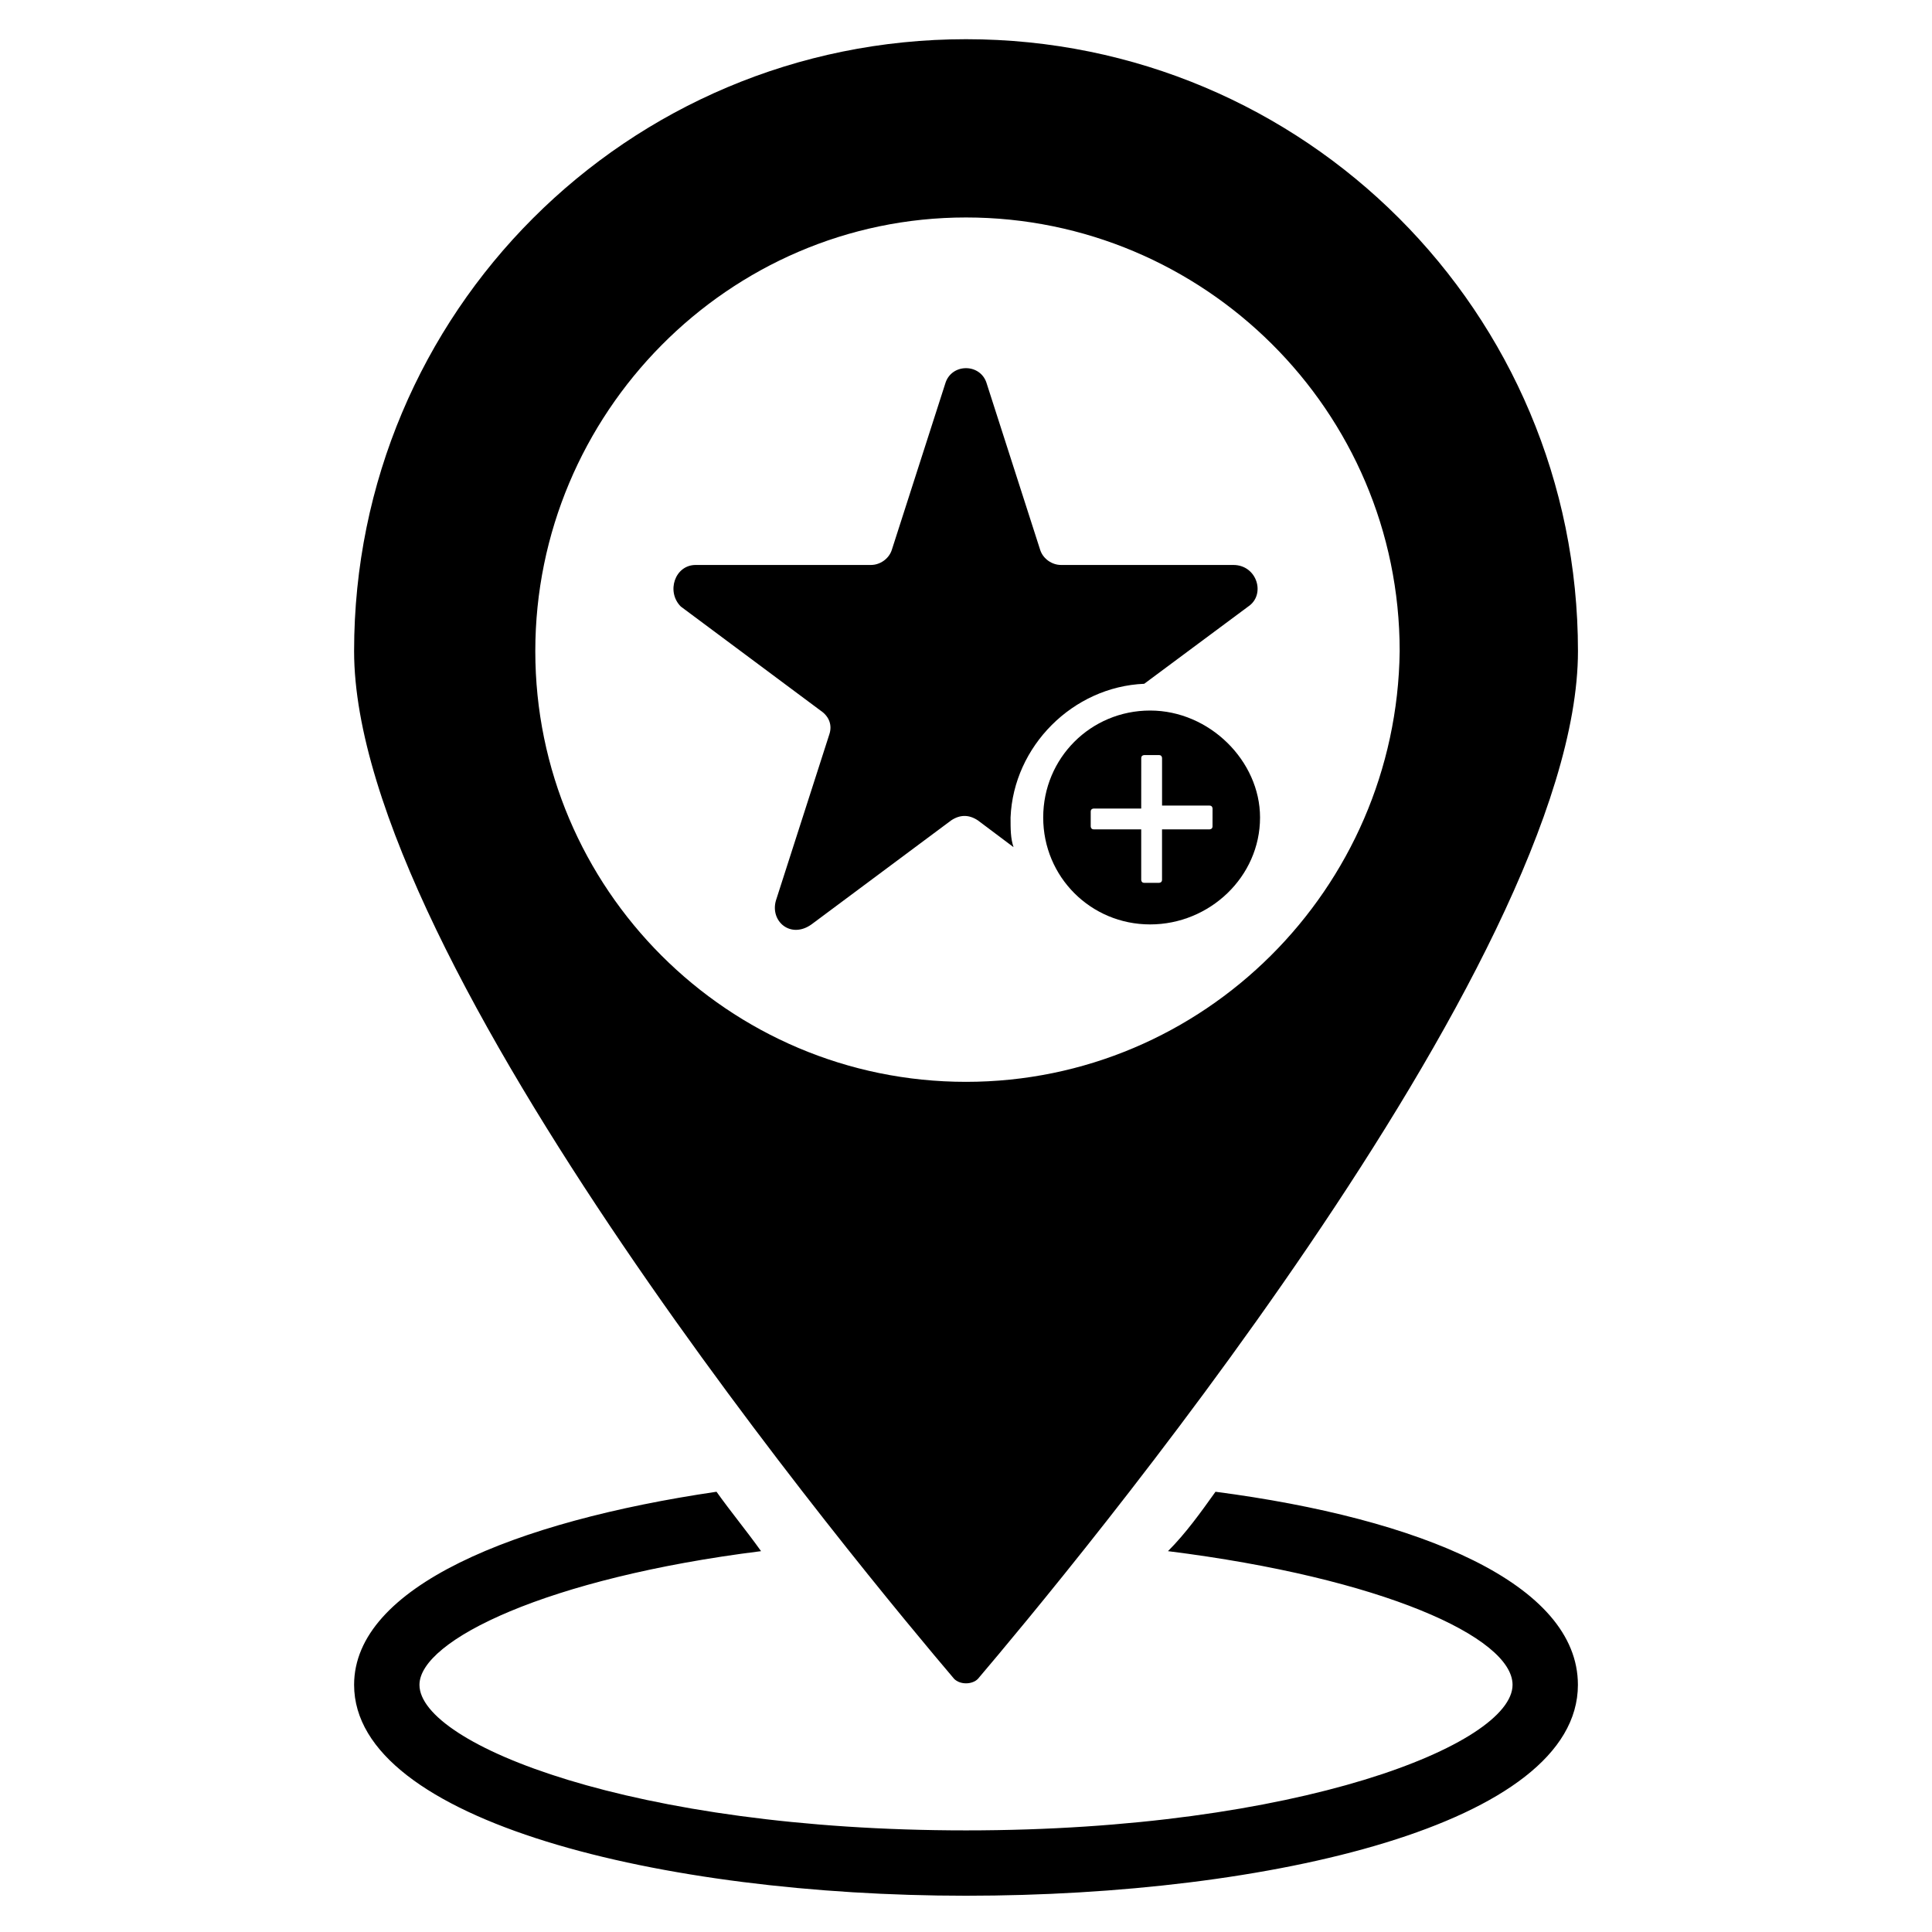<?xml version="1.0" encoding="UTF-8"?>
<!-- Uploaded to: SVG Repo, www.svgrepo.com, Generator: SVG Repo Mixer Tools -->
<svg fill="#000000" width="800px" height="800px" version="1.1" viewBox="144 144 512 512" xmlns="http://www.w3.org/2000/svg">
 <g>
  <path d="m466.12 539.33c-3.938 5.512-7.871 11.02-12.594 15.742 56.68 7.086 91.316 22.828 91.316 35.426 0 15.742-56.68 38.574-144.84 38.574-88.168 0-144.84-22.828-144.84-38.574 0-11.809 33.852-28.34 90.527-35.426-3.938-5.512-7.871-10.234-11.809-15.742-53.531 7.871-96.039 25.191-96.039 51.168 0 36.211 81.867 55.891 162.16 55.891 80.293 0 162.16-18.895 162.16-55.891-0.004-26.762-41.727-44.082-96.043-51.168z"/>
  <path d="m400 154.39c-89.742 0-162.16 72.422-162.16 162.16 0 82.656 136.97 246.39 159.02 272.37 1.574 1.574 4.723 1.574 6.297 0 22.043-25.977 159.02-189.71 159.02-272.37 0-89.742-72.426-162.16-162.16-162.16zm0 276.31c-62.977 0-114.14-51.168-114.14-114.14 0-62.977 51.168-114.93 114.14-114.93s114.93 51.168 114.93 114.93c-0.785 62.977-51.953 114.14-114.93 114.14z"/>
  <path d="m447.23 325.21 27.551-20.469c4.723-3.148 2.363-11.02-3.938-11.02h-45.656c-2.363 0-4.723-1.574-5.512-3.938l-14.168-44.082c-1.574-5.512-9.445-5.512-11.02 0l-14.168 44.082c-0.789 2.363-3.148 3.938-5.512 3.938h-46.445c-5.512 0-7.871 7.086-3.938 11.02l37 27.551c2.363 1.574 3.148 3.938 2.363 6.297l-14.168 44.082c-1.574 5.512 3.938 10.234 9.445 6.297l37-27.551c2.363-1.574 4.723-1.574 7.086 0l9.445 7.086c-0.789-2.363-0.789-4.723-0.789-7.871 0.785-18.891 16.527-34.637 35.422-35.422z"/>
  <path d="m448.8 332.3c-15.742 0-28.34 12.594-28.34 28.34 0 15.742 12.594 28.34 28.34 28.34 15.742 0 29.125-12.594 29.125-28.34 0-14.961-13.379-28.34-29.125-28.34zm16.531 30.699c0 0.789-0.789 0.789-0.789 0.789h-12.594v13.383c0 0.789-0.789 0.789-0.789 0.789h-3.938c-0.789 0-0.789-0.789-0.789-0.789v-13.383h-12.594c-0.789 0-0.789-0.789-0.789-0.789v-3.938c0-0.789 0.789-0.789 0.789-0.789h12.594l0.008-13.379c0-0.789 0.789-0.789 0.789-0.789h3.938c0.789 0 0.789 0.789 0.789 0.789v12.594h12.594c0.789 0 0.789 0.789 0.789 0.789z"/>
 </g>
</svg>